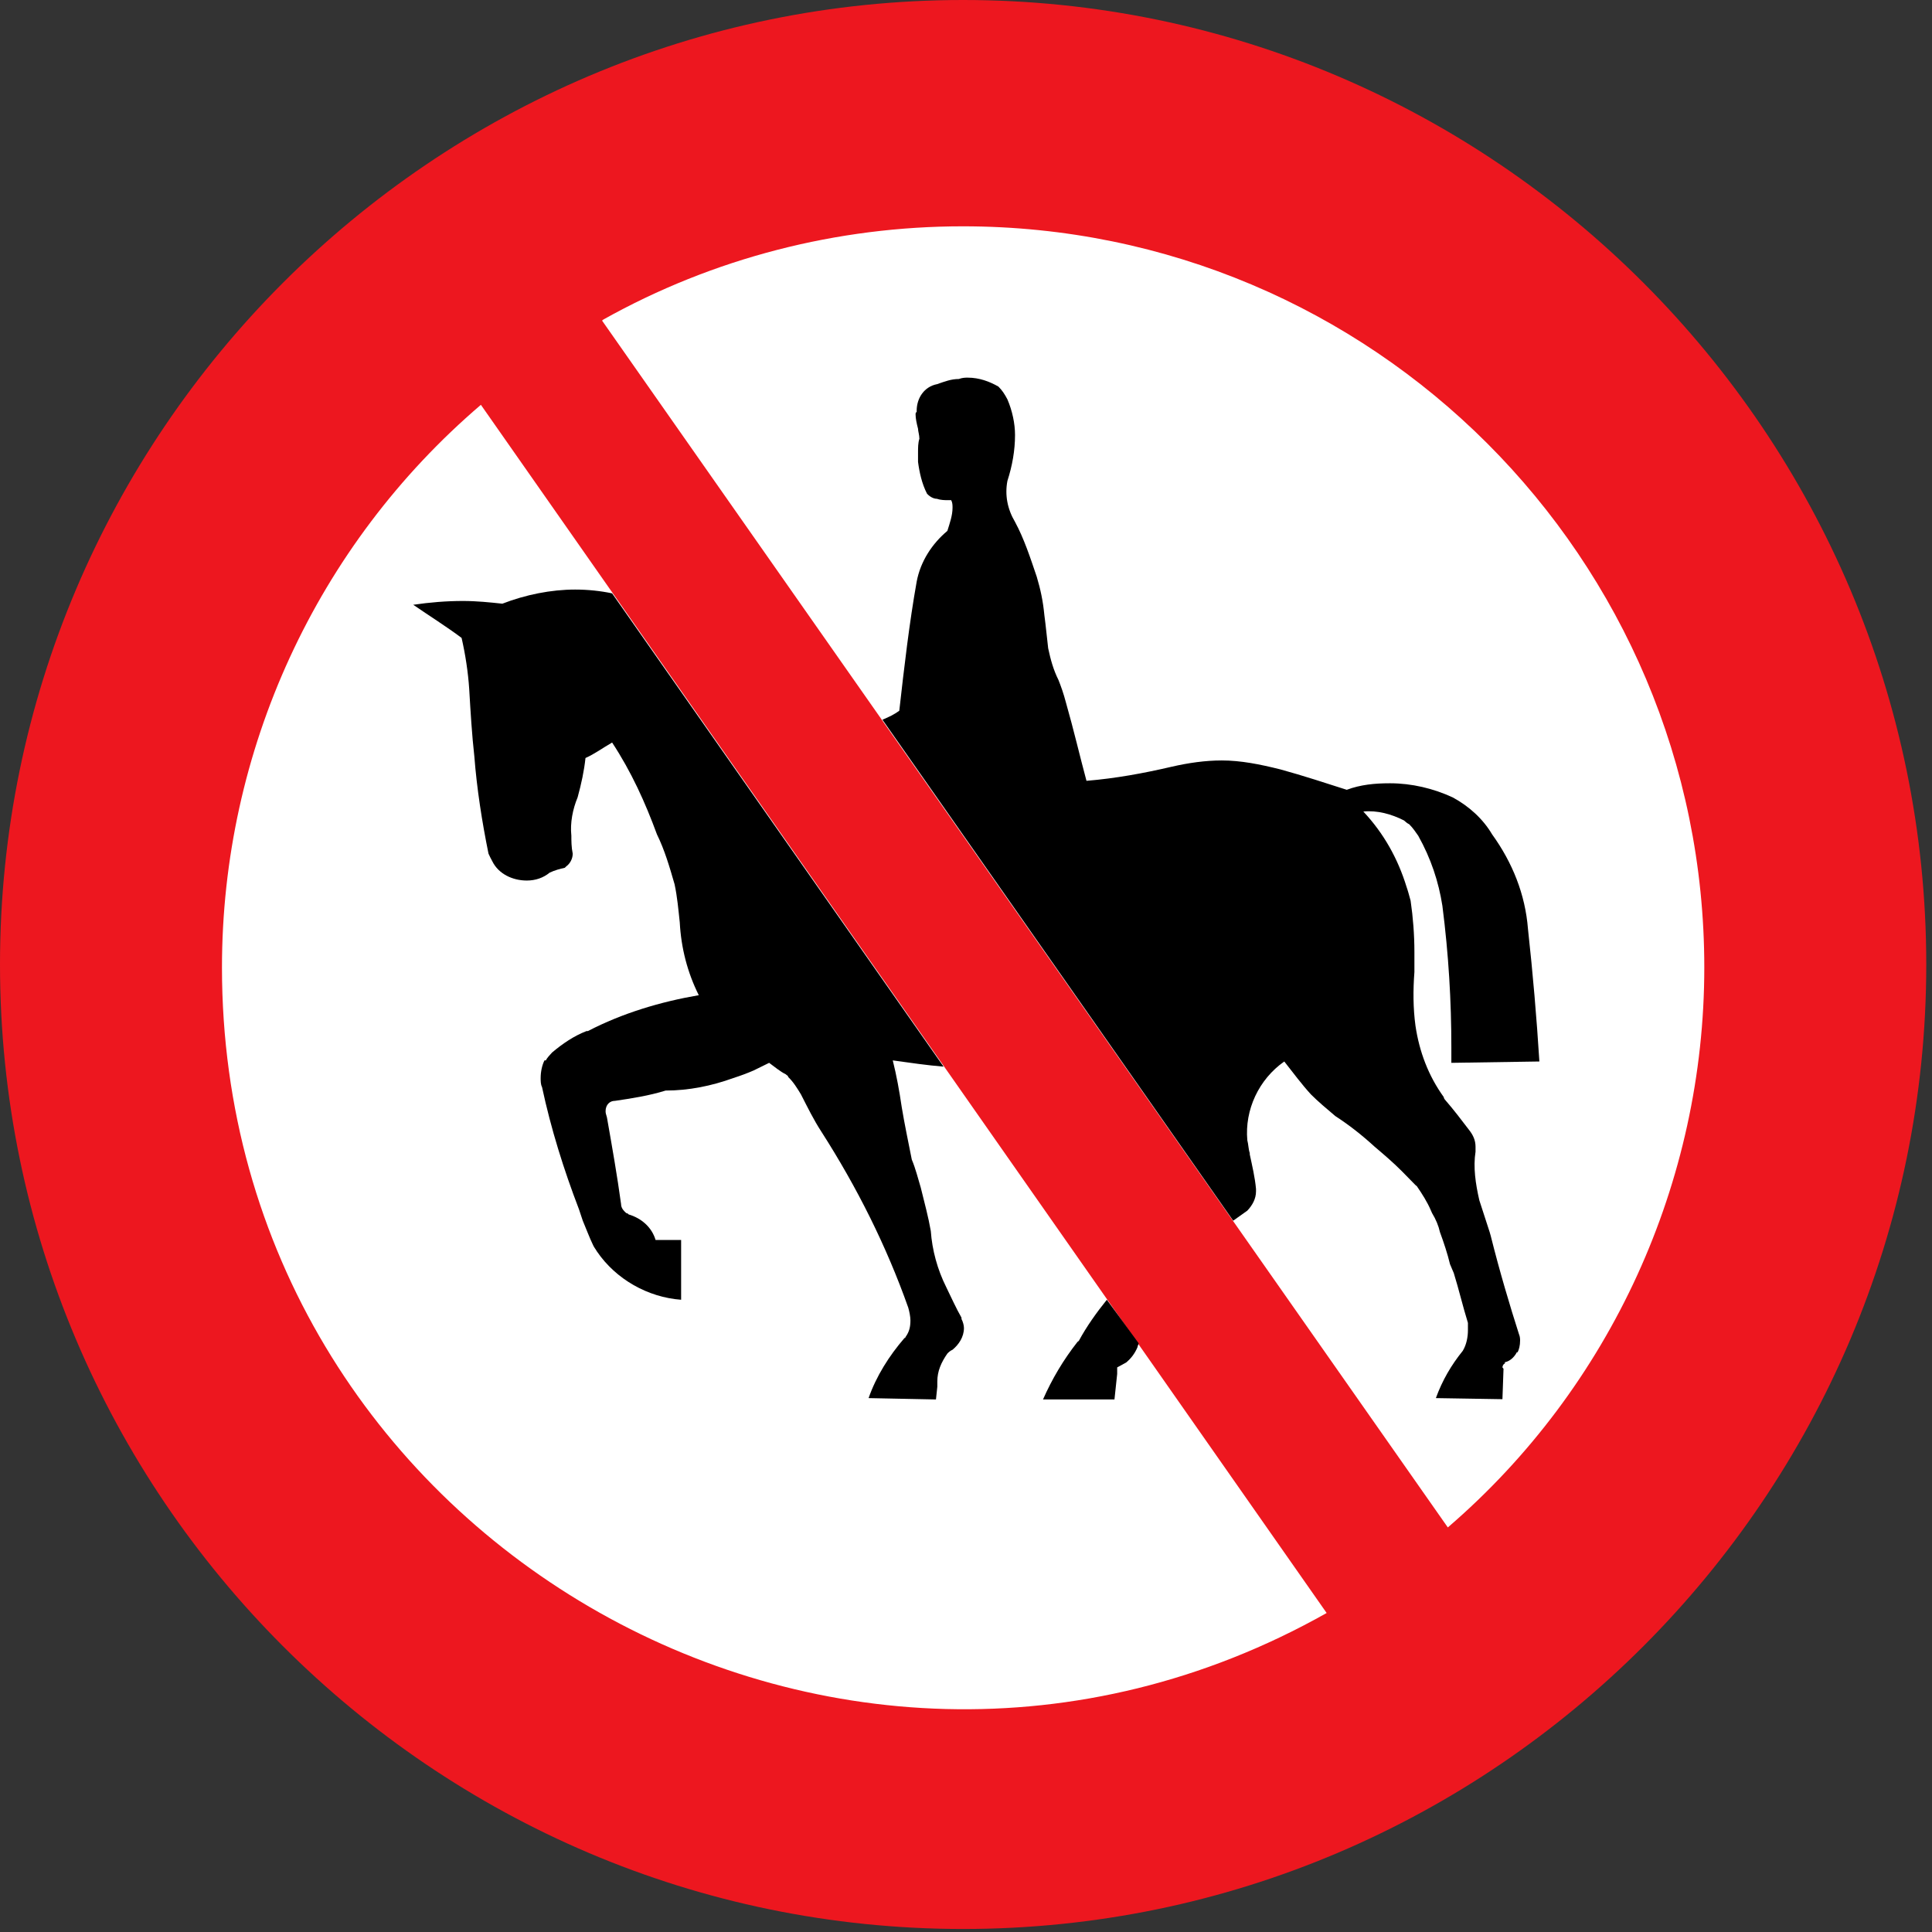 <?xml version="1.0"?><svg width="512" height="512" xmlns="http://www.w3.org/2000/svg">
 <rect width="100%" height="100%" fill="#333333" stroke="none"/>
 <title>Horse Riding Prohibited White BG</title>

 <g>
  <title>Layer 1</title>
  <g id="svg_1">
   <path id="svg_2" d="m510.48,255.6c0,-140.76 -114.624,-255.6 -255.24,-255.6c-140.544,0 -255.24,114.84 -255.24,255.6c0,140.76 114.696,255.6 255.24,255.6c140.616,0 255.24,-114.84 255.24,-255.6z" fill="#ED171F"/>
   <path id="svg_3" d="m159.552,84.96l224.136,319.824c43.272,-37.224 67.968,-91.656 67.968,-148.392c0,-108.504 -87.912,-196.416 -196.488,-196.416c-33.336,0 -66.168,8.424 -95.256,24.696l-0.36,0.288z" fill="#ffffff"/>
   <path id="svg_4" d="m127.44,107.28l224.136,320.184c-130.752,73.656 -292.752,-21.024 -292.752,-171.072c0,-57.456 25.056,-111.888 68.616,-149.112z" fill="#ffffff"/>
   <path id="svg_5" d="m330.552,320.832c1.296,-1.368 2.304,-3.096 2.304,-5.112c0,-0.36 0,-0.648 0,-0.648c-0.288,-3.096 -1.008,-6.12 -1.656,-9.144l0,-0.36c-0.36,-1.008 -0.36,-2.376 -0.648,-3.384c-0.72,-8.064 3.024,-16.128 9.792,-20.88c2.376,3.024 4.68,6.12 7.056,8.712l0,0c2.016,2.016 4.104,3.744 6.48,5.76c3.672,2.376 7.056,5.04 10.44,8.136c2.376,2.016 4.752,4.032 7.128,6.408l0,0c1.296,1.368 2.664,2.664 3.672,3.744l0.36,0.288c1.368,2.016 2.736,4.104 3.744,6.48l0.288,0.648c1.008,1.656 1.728,3.384 2.088,5.04c1.008,2.736 2.016,5.76 2.664,8.496l1.008,2.376c1.368,4.392 2.376,8.784 3.744,13.176c0,0.288 0,1.008 0,2.016c0,1.656 -0.36,3.744 -1.368,5.4l0,0c-3.024,3.744 -5.4,7.776 -7.128,12.528l17.64,0.288l0.288,-8.064l0,0c0,0 0,0 -0.288,-0.36c0,-0.36 0.288,-1.008 0.648,-1.008c0,-0.36 0,-0.36 0,-0.36c1.368,-0.288 2.376,-1.296 3.024,-2.376c0,0 0,-0.288 0.36,-0.288c0.36,-0.72 0.648,-1.728 0.648,-3.096c0,-0.288 0,-1.008 -0.288,-1.656c-2.376,-7.416 -5.112,-16.56 -7.488,-26.064l-0.288,-1.008l-2.736,-8.424l0,0c-1.008,-4.392 -1.656,-8.784 -1.008,-12.888c0,-0.288 0,-0.648 0,-1.296c0,-1.728 -0.648,-3.096 -1.656,-4.392c-2.088,-2.736 -4.104,-5.4 -6.48,-8.136c-0.288,-0.36 -0.288,-0.648 -0.288,-0.648c-4.104,-5.688 -6.48,-12.096 -7.488,-18.864c-0.648,-4.752 -0.648,-9.504 -0.288,-14.256c0,-1.656 0,-3.384 0,-5.4c0,-4.392 -0.36,-9.144 -1.008,-13.536c-0.36,-1.296 -0.72,-2.664 -1.08,-3.672c-2.304,-7.488 -6.048,-14.184 -11.448,-19.944c3.672,-0.36 7.416,0.648 10.8,2.376c0.36,0.288 0.648,0.648 1.368,1.008c1.008,1.008 1.656,2.016 2.376,3.024c3.384,6.048 5.4,12.168 6.408,18.576c1.656,12.888 2.376,25.344 2.376,37.512c0,1.368 0,2.736 0,4.104l23.328,-0.36c-0.72,-11.52 -1.728,-23.328 -3.024,-35.136c-0.72,-9.144 -4.104,-17.568 -9.504,-25.056c-2.376,-4.032 -6.048,-7.416 -10.44,-9.792c-5.112,-2.376 -10.872,-3.744 -16.632,-3.744c-4.032,0 -7.776,0.36 -11.448,1.728c-5.4,-1.728 -11.52,-3.744 -17.568,-5.4c-5.472,-1.368 -10.512,-2.376 -15.552,-2.376c-4.392,0 -8.856,0.648 -13.248,1.656c-7.416,1.728 -14.832,3.096 -22.608,3.744c-1.728,-6.408 -3.384,-13.536 -5.4,-20.592c-0.72,-2.736 -1.368,-4.464 -2.016,-6.12c-1.368,-2.736 -2.088,-5.4 -2.736,-8.424c-0.36,-3.096 -0.648,-6.12 -1.008,-8.784c-0.36,-3.744 -1.008,-6.768 -2.016,-10.152c-1.728,-5.112 -3.384,-10.152 -5.76,-14.544c-2.016,-3.384 -2.736,-7.128 -2.016,-10.872c1.296,-4.032 2.016,-8.064 2.016,-12.168c0,-3.024 -0.72,-6.408 -2.016,-9.432c-0.72,-1.368 -1.368,-2.376 -2.376,-3.384c-2.376,-1.368 -5.112,-2.376 -8.136,-2.376c-0.648,0 -1.368,0 -2.376,0.36c-2.016,0 -3.672,0.648 -5.76,1.368c-3.384,0.648 -5.4,3.672 -5.4,7.056l0,0.36c-0.288,0 -0.288,0.36 -0.288,0.648c0,1.008 0.288,2.376 0.648,3.744c0,0.648 0.36,1.656 0.36,2.664c-0.36,1.08 -0.36,2.376 -0.36,3.744c0,0.72 0,1.368 0,2.376c0.36,2.736 1.008,5.76 2.376,8.424c0.648,0.72 1.656,1.368 2.664,1.368c1.008,0.36 2.088,0.36 3.096,0.36c0.288,0 0.288,0 0.648,0c0.36,0.648 0.36,1.368 0.36,2.016c0,2.016 -0.72,4.032 -1.368,6.12c-4.032,3.384 -7.128,8.063 -8.136,13.464c-1.944,10.872 -3.312,22.68 -4.608,34.2c-1.368,1.008 -2.736,1.656 -4.464,2.376l92.952,132.768l3.744,-2.664z"/>
   <line id="svg_6" y2="323.496" x2="326.808" y1="320.832" x1="330.552" fill="none"/>
   <path id="svg_7" d="m298.44,361.08c1.296,-1.08 2.304,-2.376 3.024,-4.104c0,-0.36 0.288,-0.648 0.288,-1.008l-8.424,-11.52c-2.736,3.384 -5.4,7.128 -7.416,10.872c-0.36,0.288 -0.36,0.288 -0.36,0.288c-3.744,4.752 -6.768,9.864 -9.144,15.264l18.936,0l0.72,-6.768l0,-1.728l2.376,-1.296z"/>
   <path id="svg_8" d="m250.776,341.136c-2.376,-4.752 -3.744,-9.864 -4.104,-14.904l0,0c-0.648,-3.744 -1.656,-7.416 -2.664,-11.52c-0.72,-2.376 -1.368,-5.04 -2.376,-7.416c-0.936,-4.752 -1.944,-9.504 -2.664,-13.896c-0.648,-4.392 -1.368,-8.352 -2.376,-12.384c4.68,0.648 9.072,1.296 13.464,1.656l-87.84,-125.424c-3.024,-0.648 -6.408,-1.008 -9.792,-1.008c-6.408,0 -13.176,1.368 -19.296,3.744c-3.384,-0.36 -6.768,-0.72 -10.44,-0.72c-4.392,0 -8.784,0.36 -13.176,1.008c4.392,3.024 8.784,5.76 12.816,8.784c1.008,4.392 1.728,9.144 2.016,13.536c0.36,6.12 0.72,12.168 1.368,17.928c0.648,8.424 2.016,17.208 3.744,25.704c0.288,0.648 0.648,1.368 1.008,2.016c1.656,3.384 5.4,5.112 9.144,5.112c2.304,0 4.392,-0.72 6.048,-2.088c1.368,-0.648 2.736,-1.008 4.032,-1.296c0,0 0,0 0.36,-0.36c1.008,-0.72 1.728,-2.016 1.728,-3.384l0,0c-0.36,-1.728 -0.36,-3.384 -0.36,-4.752c-0.36,-3.384 0.36,-7.056 1.656,-10.152c1.008,-3.672 1.728,-7.056 2.088,-10.44c2.304,-1.008 4.68,-2.736 7.056,-4.104c5.112,7.776 8.784,15.912 11.88,24.336c2.016,4.104 3.312,8.496 4.68,13.248c0.72,3.384 1.008,6.768 1.368,10.08c0.36,6.768 2.016,13.248 5.04,19.296c-10.08,1.728 -20.232,4.752 -29.376,9.504c-0.36,0 -0.36,0 -0.36,0c-3.384,1.296 -6.408,3.384 -9.144,5.688c-0.648,0.72 -1.296,1.368 -1.656,2.088l-0.36,0c-0.648,1.296 -1.008,3.024 -1.008,4.68c0,0.72 0,1.728 0.36,2.376c2.376,11.088 5.76,21.888 9.792,32.4l1.008,3.024c1.008,2.376 1.728,4.392 2.736,6.48c0.288,0.648 0.648,1.008 1.008,1.656c5.04,7.416 13.536,12.168 22.32,12.816l0,-15.84l-6.768,0c-1.008,-3.384 -3.744,-5.76 -7.128,-6.768c-0.288,-0.36 -0.648,-0.36 -0.648,-0.36c-0.72,-0.648 -1.368,-1.368 -1.368,-2.376l0,0c-1.008,-7.416 -2.376,-15.192 -3.744,-22.968l-0.288,-1.008c-0.36,-1.728 0.648,-3.384 2.376,-3.384c4.392,-0.648 9.072,-1.368 13.464,-2.736c6.12,0 12.168,-1.224 17.928,-3.312c2.016,-0.648 3.744,-1.296 5.4,-2.016c1.368,-0.648 2.736,-1.368 4.104,-2.016c1.368,1.008 3.024,2.376 4.392,3.024c0.36,0.36 0.648,0.36 0.648,0.72c1.368,1.296 2.376,2.952 3.384,4.608l0,0c1.728,3.384 3.384,6.768 5.4,9.864l0,0c9.504,14.832 17.28,30.384 23.04,46.656l0,0c0.288,1.008 0.576,2.376 0.576,3.384c0,1.656 -0.288,3.024 -1.296,4.392c0,0.288 -0.288,0.288 -0.288,0.288c-4.104,4.752 -7.488,10.152 -9.504,15.912l17.856,0.36l0.36,-3.384c0,-0.36 0,-1.008 0,-1.368c0,-2.736 1.008,-5.04 2.664,-7.416c0.36,-0.36 0.72,-0.72 1.368,-1.008c1.656,-1.368 3.024,-3.384 3.024,-5.76c0,-0.72 -0.288,-1.728 -0.648,-2.376l0,-0.36c-1.368,-2.376 -2.736,-5.4 -4.032,-8.064l0,0z"/>
  </g>
 </g>
</svg>